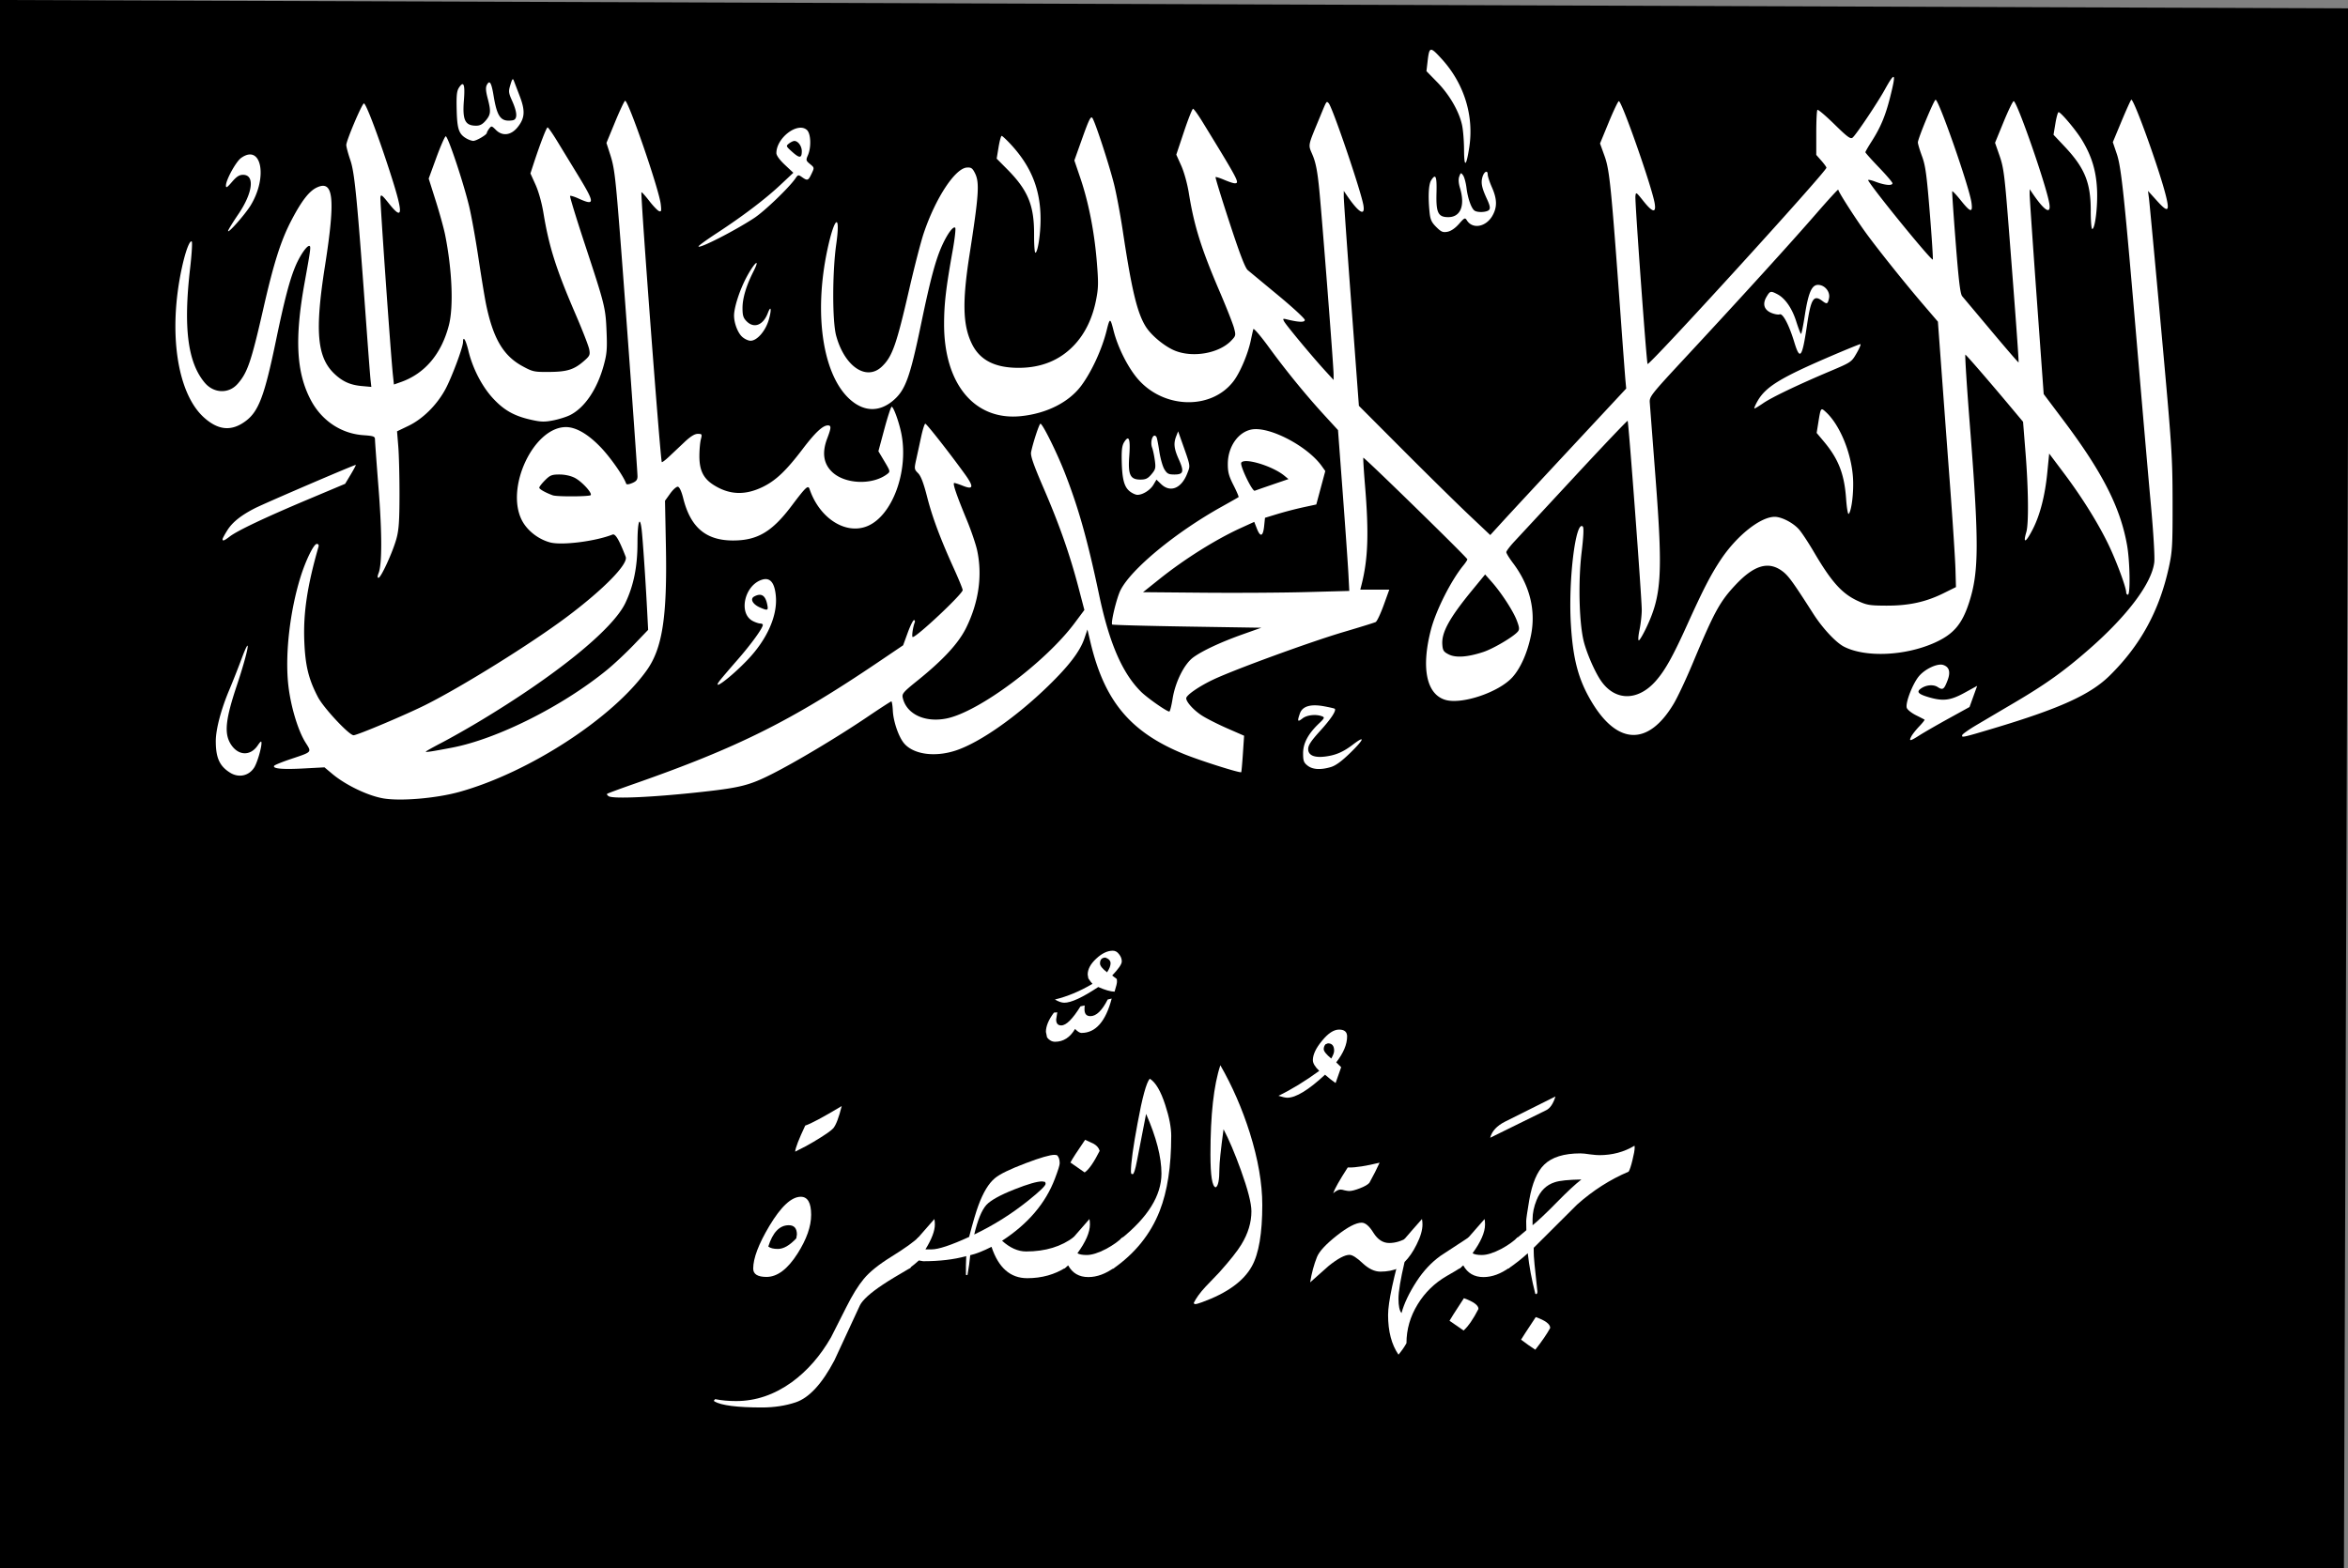 <svg width="1666.667" height="1113.333" viewBox="0 0 440.972 294.569" xmlns="http://www.w3.org/2000/svg"><rect x="0" y="0" width="440.972" height="294.569" fill="#808080" stroke="none"/><path d="M0 0h1250v835H0V0" style="fill:#000" transform="rotate(.203) scale(.353)"/><path d="m143.969 19.357 1.132.37c0 1.676-.487 3.285-1.34 4.72-1.67-1.347-.681-3.587.208-5.09zM225.125 73.706c2.265.116 4.41.998 6.368 2.088 1.033.55 1.774 1.475 2.441 2.413-2.752.826-5.524 1.598-8.322 2.258-.18-2.25-.508-4.494-.487-6.76zM87.98 84.864c-1.983-1.249-1.454-4.378.246-5.623 2.942.138 5.2 2.448 6.378 4.981-2.025.914-4.536 1.923-6.625.642zM103.36 89.658c1.253-.754 2.505-1.513 3.81-2.173.067 4.11.283 8.224.237 12.333-.297 3.27-.282 6.587-1.01 9.8-.796 3.57-3.188 6.52-5.838 8.926-3.38 3.016-7.288 5.39-11.36 7.348-6.007 2.921-12.646 4.865-19.38 4.551-2.417-.102-4.851-.723-6.852-2.127 2.392-1.365 4.953-2.399 7.43-3.602 2.695-1.196 5.207-2.738 7.726-4.251 5.591-3.425 11.02-7.204 15.695-11.832 3.746-3.718 7.066-8.09 8.632-13.194.575-1.873.787-3.831.91-5.779zM284.106 105.093c2.618 1.93 4.66 4.512 6.558 7.13 1.076 1.622 2.272 3.305 2.554 5.28.148 1.062-.846 1.754-1.559 2.35-2.79 2.025-5.937 3.531-9.193 4.646-1.757.547-3.634 1.08-5.479.702-1.422-.304-2.462-1.68-2.367-3.13.07-2.49 1.316-4.744 2.501-6.868 2.06-3.549 4.61-6.773 6.985-10.11zM214.51 179.853c.462.254 1.171.279 1.394.843.134.575-.036 1.168-.06 1.75-1.43.039-1.634-1.524-1.334-2.593zM257.062 194.797c.346-.01 1.04-.035 1.387-.046-.064.885-.113 1.77-.166 2.66-.942-.582-1.39-1.517-1.22-2.614zM299.064 218.983c1.968-1.157 4.24-1.947 6.547-1.933-1.15 1.436-2.578 2.61-3.912 3.867-1.587 1.456-3.1 2.998-4.784 4.35-.042-2.223.103-4.911 2.149-6.284zM199.386 219.206c1.983-.695 3.888-1.726 6.019-1.88-.575 2.049-2.343 3.372-3.965 4.585-2.97 2.071-6.118 3.934-9.462 5.33-.144-1.234-.282-2.603.536-3.65 1.637-2.276 4.371-3.352 6.872-4.385zM153.236 229.665c.522-1.64 1.722-2.966 3.147-3.887.878-.473 2.533.162 2.219 1.354-.646 2.138-3.267 3.662-5.366 2.533z"/><g aria-label="جَبهةُ النُّصرة" style="font-size:10.583px;line-height:1.25;font-family:SultanRuqahLongo-Bold;-inkscape-font-specification:SultanRuqahLongo-Bold;fill:#fff;stroke-width:.265"><path d="M205.056 128.356q0 .124-.072.409-.068.284-.124.372-.9.382-1.664 1.064-.703.698-1.4 1.395v.124q-.006.186.118 1.282v.031q0 .031-.03.062l-.037-.015q-.176-.683-.243-1.308-.3.274-.636.501l.264-.971.326-.274-.005-.295q0-.098.098-.677.14-.81.48-1.142.372-.367 1.173-.367.104 0 .305.031.202.026.305.026.63 0 1.137-.305zm-2.728 5.83q-.16.294-.481.702-.233-.15-.46-.325.047-.083.475-.729.466.165.466.351zm1.007-4.796q-.625.01-.858.088-.408.129-.589.578-.129.32-.129.615v.197q.269-.217.786-.744.496-.507.79-.734zM202.498 126.708q-.108.351-.3.444l-1.808.89q.082-.321.485-.523z" style="font-family:'Diwani Letter';-inkscape-font-specification:'Diwani Letter';fill:#fff" transform="translate(-885.601 -530.949) scale(5.816)"/><path d="m201.289 131.245-.264.982q-.434.315-.852.315-.445 0-.651-.377l-.14.108.258-.956.569-.65q.015.077.015.175 0 .377-.403.93.088.057.3.057.248 0 .625-.196.336-.181.543-.388zm-1.277 2.325q-.248.486-.48.698l-.455-.315q.02-.047.465-.729.47.17.47.346z" style="font-family:'Diwani Letter';-inkscape-font-specification:'Diwani Letter';fill:#fff" transform="translate(-885.601 -530.949) scale(5.816)"/><path d="m199.718 131.245-.264.982q-.129.088-.465.279-.589.341-.94.915-.362.589-.362 1.255-.088.166-.258.372-.336-.49-.336-1.281 0-.62.527-2.45.269-.315.568-.65.016.082.016.175 0 .274-.191.651-.171.346-.388.563-.196.843-.196 1.184 0 .351.098.465.124-.465.49-1.029.331-.506.77-.821z" style="font-family:'Diwani Letter';-inkscape-font-specification:'Diwani Letter';fill:#fff" transform="translate(-885.601 -530.949) scale(5.816)"/><path d="M196.819 128.847q-.13.29-.33.651-.078.088-.306.176-.227.088-.346.088-.046 0-.14-.02-.092-.027-.139-.027-.098 0-.238.12.073-.218.47-.833h.042q.325.005.987-.155zm.889 2.424-.259.977q-.274.118-.604.118-.28 0-.569-.268-.29-.274-.429-.274-.227 0-.671.356-.3.27-.6.533.073-.45.222-.822.109-.269.636-.687.532-.419.806-.419.181 0 .383.33.206.326.506.326.29 0 .579-.17zM195.77 124.77q0 .382-.352.837l.16.155-.18.512q-.166-.114-.341-.269-.801.744-1.22.744-.083 0-.284-.062.63-.305 1.318-.806-.207-.196-.207-.346 0-.269.295-.625.294-.362.552-.362.259 0 .259.222zm-.419.46q0-.238-.201-.238l-.078.031q-.057.067-.057.155 0 .104.243.305.093-.16.093-.253zM193.031 130.211q0 1.375-.336 1.98-.398.723-1.607 1.162-.17.062-.217.062-.047 0-.052-.04.114-.233.377-.518l.45-.47q.517-.579.708-.894.326-.532.326-1.075 0-.387-.341-1.333-.3-.827-.559-1.318-.134.992-.134 1.282 0 .537-.119.594-.17-.03-.17-1.064 0-1.918.32-2.879.579 1.008.95 2.18.404 1.288.404 2.332zM190.09 127.995q0 1.457-.371 2.408-.445 1.137-1.52 1.88l.259-.966q1.317-1.054 1.317-2.118 0-.796-.496-1.928l-.294 1.514q-.083.434-.14.434l-.046-.015-.01-.067q0-.419.216-1.571.228-1.246.393-1.432.284.176.501.853.192.584.192 1.008z" style="font-family:'Diwani Letter';-inkscape-font-specification:'Diwani Letter';fill:#fff" transform="translate(-885.601 -530.949) scale(5.816)"/><path d="M187.78 128.465q-.284.563-.485.697l-.46-.32q.088-.17.475-.734.14.062.28.13.15.087.19.227zm.75 2.78-.264.982q-.434.315-.852.315-.445 0-.651-.377l-.14.108.259-.956.568-.65q.015.077.015.175 0 .377-.403.93.088.057.3.057.248 0 .625-.196.336-.181.543-.388zM188.494 122.346q0 .13-.31.455l.15.114.005.077q.005.067-.078.331-.196-.005-.527-.15-.765.507-1.095.507-.13 0-.305-.104.6-.144 1.214-.506-.052-.052-.134-.176l-.021-.124q0-.258.274-.512.274-.258.537-.258.12 0 .202.114.088.108.088.232zm-.326 1.2q-.29 1.11-.976 1.11-.083 0-.207-.129-.243.414-.646.414-.15 0-.258-.14l-.037-.18q0-.275.259-.621l.108-.01-.036.232q0 .191.165.191.238 0 .62-.615l.135-.03-.005.103q-.01.243.191.243.284 0 .558-.538zm-.036-1.138q0-.124-.165-.186-.176 0-.176.192 0 .108.227.284.114-.17.114-.29z" style="font-family:'Diwani Letter';-inkscape-font-specification:'Diwani Letter';fill:#fff" transform="translate(-885.601 -530.949) scale(5.816)"/><path d="m186.959 131.24-.264.987q-.547.351-1.255.351-.817 0-1.153-1.013-.408.207-.687.27-.026.294-.088.635l-.026.01-.025-.01q-.005-.305.01-.605-.594.165-1.39.165l-.14-.025q-.103.098-.325.268l.258-.956.569-.65q.015.082.015.175 0 .31-.305.806h.197q.335 0 1.214-.403.186-.713.3-1.018.232-.63.532-.878.232-.197.997-.486.708-.269.93-.269.031 0 .078.01.088.083.088.264 0 .088-.155.496-.45 1.189-1.706 2.005.383.346.776.346.935 0 1.555-.475zm-.925-1.71q0-.032-.02-.063l-.094-.015q-.243 0-.894.258-.692.274-.904.501-.227.254-.393.956.93-.444 1.737-1.09.568-.455.568-.548z" style="font-family:'Diwani Letter';-inkscape-font-specification:'Diwani Letter';fill:#fff" transform="translate(-885.601 -530.949) scale(5.816)"/><path d="m181.941 131.245-.268.997q-.641.372-.894.543-.605.403-.74.667-.413.894-.826 1.782-.6 1.137-1.25 1.354-.497.166-1.091.166-1.194 0-1.535-.197l-.015-.025.04-.047q.31.062.678.062.95 0 1.798-.61.75-.548 1.266-1.447.036-.067.491-.971.295-.59.569-.92.279-.336.878-.708.667-.413.9-.646zM179.45 127.018q-.139.558-.273.718-.104.119-.641.44-.222.134-.59.315.016-.186.326-.843.274-.088 1.178-.63zm-.987 3.514q0 .558-.439 1.25-.48.755-1.002.755-.43 0-.43-.269 0-.501.523-1.38.563-.94 1.013-.94.335 0 .335.584zm-.46.635q0-.3-.263-.3-.444 0-.661.688.098.078.31.078.273 0 .594-.342z" style="font-family:'Diwani Letter';-inkscape-font-specification:'Diwani Letter';fill:#fff" transform="translate(-885.601 -530.949) scale(5.816)"/></g><path style="fill:#fff;stroke-width:.318" d="M72.016 149.992c-2.887-.483-7.083-2.493-9.595-4.595l-1.483-1.241-3.957.211c-3.941.21-5.825.04-5.491-.5.096-.157 1.498-.727 3.114-1.269 4.076-1.365 3.958-1.235 2.793-3.073-1.455-2.294-2.852-7-3.273-11.027-.595-5.695.332-13.728 2.321-20.11.98-3.143 2.486-6.206 3.051-6.206.302 0 .417.204.315.557-2.098 7.287-2.869 12.403-2.663 17.68.18 4.62.8 7.167 2.569 10.55 1.062 2.031 5.85 7.156 6.686 7.156.701 0 9.837-3.854 13.538-5.712 6.965-3.495 19.819-11.502 26.495-16.504 6.914-5.18 11.594-9.958 11.075-11.306-1.232-3.196-1.938-4.39-2.473-4.178-3.23 1.278-9.545 2.07-11.742 1.472-2.215-.602-4.274-2.215-5.266-4.124-3.184-6.13 2.188-17.538 8.26-17.538 1.922 0 4.241 1.369 6.653 3.926 1.802 1.912 4.215 5.384 4.653 6.696.066.2.483.162 1.118-.101.787-.326 1.013-.612 1.013-1.282 0-.974-2.194-31.367-3.193-44.227-.936-12.048-1.136-13.724-1.93-16.19l-.71-2.205 1.613-3.913c.887-2.152 1.736-3.954 1.888-4.004.574-.192 6.352 16.554 6.693 19.4.156 1.3.11 1.491-.322 1.325-.278-.106-1.105-.972-1.84-1.923-.734-.952-1.39-1.676-1.457-1.609-.221.222 3.565 50.428 3.822 50.686.072.072.685-.391 1.362-1.029.677-.637 1.974-1.86 2.882-2.718 1.133-1.07 1.919-1.56 2.505-1.56.806 0 .839.058.586 1.034-.148.569-.272 1.964-.276 3.101-.01 2.699.743 4.241 2.663 5.459 2.981 1.89 5.948 1.998 9.308.338 2.425-1.198 4.346-3.034 7.45-7.12 2.335-3.073 3.756-4.402 4.71-4.402.663 0 .64.446-.13 2.469-1.02 2.682-.688 4.791.998 6.343 2.45 2.255 7.54 2.417 10.276.327.601-.46.588-.52-.52-2.38l-1.135-1.907 1.121-4.175c.618-2.297 1.234-4.176 1.371-4.176.365 0 1.459 3.089 1.858 5.245 1.297 7.02-1.767 15.232-6.404 17.164-4.078 1.7-9.005-1.446-10.87-6.938-.276-.816-.69-.432-3.357 3.112-3.682 4.894-6.427 6.527-10.99 6.535-5.114.009-8.015-2.445-9.388-7.941-.318-1.274-.698-2.103-.99-2.159-.26-.05-.912.523-1.45 1.272l-.98 1.364.167 8.441c.264 13.342-.648 19.27-3.601 23.414-6.407 8.99-22.08 19.175-35.128 22.825-4.33 1.212-11.022 1.791-14.313 1.24zm12.882-9.538c8.505-1.63 20.786-7.799 29.137-14.634 1.294-1.06 3.553-3.178 5.02-4.71l2.67-2.783-.21-4.017c-.297-5.686-.82-13.318-1.02-14.91-.341-2.705-.768-1.294-.77 2.544-.003 4.52-.71 8.033-2.281 11.34-2.369 4.981-13.115 13.68-27.624 22.362-2.191 1.31-5.304 3.07-6.918 3.908-1.614.838-2.934 1.582-2.934 1.653 0 .144 1.232-.044 4.93-.753zm26.048-47.441c.275-.445-1.704-2.58-3.006-3.245-.75-.383-1.864-.627-2.863-.627-1.436 0-1.767.132-2.717 1.082-.595.595-1.081 1.222-1.081 1.395 0 .278 1.172.94 2.544 1.436.778.28 6.946.245 7.123-.041zm3.383 56.575c-.257-.162-.397-.366-.31-.453.086-.086 2.372-.933 5.08-1.88 19.496-6.826 29.48-11.808 45.85-22.875l4.667-3.156.863-2.364c.474-1.3 1.001-2.364 1.171-2.364.17 0 .231.204.135.454-.347.906-.595 2.727-.37 2.727.769 0 9.383-8.1 9.383-8.823 0-.224-.73-2.016-1.622-3.982-2.6-5.735-4.075-9.682-5.071-13.584-.653-2.558-1.156-3.87-1.683-4.397-.722-.723-.736-.823-.354-2.557.22-.993.637-2.914.928-4.27.291-1.356.642-2.465.78-2.465.25 0 4.57 5.505 7.426 9.463 1.737 2.408 1.632 2.999-.39 2.19-.714-.286-1.432-.52-1.594-.52-.358 0 .372 2.155 2.362 6.973.826 2 1.7 4.576 1.944 5.726 1 4.715.288 9.71-2.065 14.496-1.432 2.912-4.298 6.021-9.167 9.944-2.648 2.132-2.922 2.452-2.752 3.21.687 3.074 4.156 4.714 8.234 3.892 6.04-1.217 18.532-10.526 24.044-17.918l1.837-2.462-1.105-4.217c-1.617-6.176-3.599-11.828-6.508-18.566-1.953-4.524-2.533-6.188-2.395-6.875.352-1.76 1.53-5.336 1.757-5.336.4 0 3.083 5.414 4.572 9.224 2.584 6.614 4.267 12.6 6.45 22.953 1.901 9.015 4.33 14.64 7.839 18.148 1.166 1.166 4.848 3.748 5.344 3.748.124 0 .399-1.076.61-2.39.517-3.202 2.203-6.568 3.91-7.804 1.74-1.261 5.207-2.873 9.32-4.333l3.431-1.218-13.922-.22c-7.657-.123-13.993-.293-14.08-.38-.3-.3.832-4.988 1.555-6.438 1.984-3.971 10.336-10.867 19.03-15.71 1.663-.927 3.08-1.732 3.151-1.79.071-.058-.358-1.067-.954-2.241-.889-1.753-1.08-2.481-1.066-4.06.028-3.181 1.946-5.93 4.47-6.403 3.33-.625 10.497 3.117 13.176 6.88l.66.925-.845 3.141-.844 3.141-2.433.526a72.772 72.772 0 0 0-4.818 1.251l-2.385.727-.16 1.554c-.2 1.962-.706 2.147-1.354.496l-.505-1.285-2.455 1.12c-4.763 2.17-10.613 5.839-15.358 9.633l-3.07 2.454 11.292.1c6.21.055 14.926.002 19.367-.117l8.075-.217-.168-3.223c-.093-1.773-.57-8.571-1.06-15.108l-.891-11.884-2.52-2.747c-3.505-3.82-7.273-8.439-10.508-12.88-1.511-2.073-2.804-3.576-2.873-3.339-.069.237-.28 1.173-.47 2.08-.536 2.57-1.99 6.02-3.232 7.667-4.073 5.4-12.918 5.287-17.851-.227-1.914-2.14-3.879-6.005-4.701-9.248-.621-2.45-.697-2.45-1.303 0-.873 3.523-2.824 7.757-4.782 10.378-2.327 3.114-6.533 5.223-11.365 5.7-8.665.853-14.397-6.052-14.378-17.322.006-3.795.353-6.759 1.61-13.782.398-2.228.615-4.16.48-4.294-.36-.359-1.437 1.09-2.444 3.29-1.22 2.668-2.216 6.374-3.94 14.672-2.11 10.163-2.965 12.525-5.24 14.473-2.502 2.141-5.284 2.17-7.833.08-5.345-4.38-7.202-16.035-4.535-28.463 1.347-6.276 2.494-6.934 1.646-.945-.743 5.256-.751 14.45-.014 17.167 1.57 5.791 5.67 8.573 8.575 5.817 1.965-1.865 2.733-4.037 5.16-14.587.968-4.21 2.19-8.934 2.717-10.496 2.228-6.608 5.887-12.17 8.104-12.319.798-.053 1.043.117 1.51 1.05.891 1.776.74 4.036-1.04 15.457-1.374 8.827-1.238 13.235.515 16.716 1.504 2.986 4.312 4.405 8.719 4.405 4.267 0 7.751-1.421 10.433-4.256 2.05-2.169 3.438-5.03 4.122-8.499.447-2.27.464-3.206.13-7.251-.463-5.605-1.548-11.117-3.076-15.618l-1.134-3.34 1.51-4.235c1.222-3.425 1.58-4.14 1.871-3.743.515.704 3.125 8.675 4.07 12.431.44 1.75 1.178 5.686 1.639 8.747 1.673 11.116 2.694 15.388 4.297 17.983 1.07 1.731 3.697 3.876 5.655 4.617 3.407 1.29 8.174.4 10.419-1.943.876-.915.894-.995.518-2.401-.214-.8-1.443-3.911-2.73-6.913-3.43-8.002-4.763-12.266-5.75-18.406-.285-1.769-.893-3.965-1.426-5.153l-.929-2.07 1.44-4.308c.792-2.369 1.56-4.307 1.707-4.307.146 0 .946 1.109 1.777 2.465 6.846 11.172 7.034 11.53 6.038 11.53-.248 0-1.127-.29-1.954-.644-.826-.354-1.561-.585-1.633-.514-.072.072 1.105 3.905 2.615 8.517 1.944 5.941 2.946 8.554 3.436 8.963.38.317 2.945 2.443 5.7 4.723 2.755 2.28 5.01 4.365 5.01 4.633 0 .484-1.163.44-3.454-.131-.657-.164-.71-.113-.426.413.393.728 5.31 6.643 7.617 9.164l1.67 1.824V70.3c0-1.451-2.119-28.785-2.681-34.595-.333-3.433-.649-5.097-1.236-6.512-.891-2.146-1.021-1.464 1.402-7.341 1.235-2.996 1.167-2.89 1.585-2.472.707.707 6.124 16.63 6.538 19.217.34 2.122-.903 1.363-3.14-1.92l-.555-.813v1.114c0 .612.639 9.696 1.42 20.186l1.42 19.073 8.358 8.382c4.598 4.61 10.149 10.073 12.336 12.14l3.977 3.758 2.36-2.586c1.297-1.422 7.042-7.615 12.766-13.762l10.407-11.177-.13-1.387c-.073-.764-.485-6.255-.916-12.203-1.765-24.341-2.078-27.47-3.011-30.06l-.86-2.388 1.636-3.974c.9-2.185 1.755-3.974 1.899-3.974.57 0 6.257 16.238 6.736 19.237.295 1.84-.417 1.68-2.135-.48-1.364-1.714-1.402-1.736-1.49-.874-.106 1.015 2.091 31.299 2.284 31.492.345.345 33.59-36.147 33.59-36.872 0-.13-.429-.724-.954-1.321l-.954-1.087v-4.12c0-2.265.097-4.216.215-4.335.119-.118 1.55 1.093 3.18 2.691 2.465 2.418 3.042 2.841 3.432 2.518.667-.554 4.621-6.45 6.031-8.993 1.986-3.582 2.197-3.265.99 1.492-.877 3.458-1.78 5.601-3.473 8.25-.633.989-1.15 1.887-1.15 1.996 0 .11 1.144 1.392 2.544 2.85 1.4 1.457 2.544 2.797 2.544 2.976 0 .51-1.431.383-3.177-.28-.923-.351-1.503-.451-1.378-.239 1.2 2.049 11.995 15.264 12.132 14.853.063-.19-.195-4.171-.574-8.847-.575-7.107-.815-8.842-1.46-10.576-.424-1.14-.771-2.303-.771-2.582 0-.704 3-7.944 3.32-8.012.576-.121 6.346 16.41 6.745 19.323.27 1.974-.169 1.877-2.025-.445-.836-1.045-1.554-1.797-1.596-1.67-.041.127.257 4.488.663 9.69.56 7.166.855 9.594 1.22 10.02.264.308 2.737 3.252 5.495 6.543 2.757 3.29 5.047 5.938 5.088 5.884.081-.107-.613-9.61-1.888-25.862-.73-9.302-.92-10.776-1.677-12.949l-.853-2.451 1.603-3.91c.881-2.15 1.736-3.91 1.898-3.91.624 0 6.165 15.935 6.697 19.257.342 2.139-.893 1.39-3.139-1.903l-.554-.814-.007.955c-.004.524.588 9.184 1.316 19.243l1.322 18.29 3.706 4.93c7.34 9.764 10.714 16.396 11.958 23.5.535 3.056.635 9.262.149 9.262-.175 0-.318-.199-.318-.441 0-.88-1.7-5.516-3.163-8.624-1.916-4.071-5.057-9.138-8.547-13.783l-2.753-3.666-.36 3.635c-.42 4.231-1.338 7.831-2.668 10.466-1.336 2.647-1.95 2.958-1.265.642.462-1.562.398-8.035-.148-14.888l-.463-5.824-2.313-2.764c-4.017-4.8-8.307-9.758-8.52-9.846-.114-.046.257 5.822.824 13.042 1.742 22.17 1.731 27.634-.066 33.323-1.348 4.267-2.973 6.176-6.64 7.798-5.538 2.449-12.947 2.747-16.938.683-1.514-.784-4.014-3.466-5.732-6.151-3.943-6.164-4.715-7.22-5.908-8.084-2.568-1.86-5.253-1.047-8.711 2.638-2.956 3.15-3.997 5.06-8.095 14.864-1.202 2.875-2.775 6.218-3.494 7.43-4.736 7.97-10.538 7.856-15.422-.306-2.49-4.16-3.506-7.951-3.91-14.578-.501-8.25.899-19.706 2.245-18.36.208.207.129 1.867-.233 4.884-.63 5.264-.484 12.635.324 16.33.496 2.265 2.167 6.137 3.39 7.855 2.67 3.75 6.92 3.709 10.25-.1 1.727-1.974 3.176-4.568 5.837-10.45 3.045-6.732 4.415-9.393 6.302-12.246 2.998-4.533 7.465-8.099 10.155-8.108 1.311-.004 3.482 1.12 4.582 2.374.513.584 1.758 2.47 2.768 4.193 3.317 5.656 5.281 7.85 8.256 9.226 1.714.793 2.266.884 5.408.893 4.199.012 7.376-.681 10.726-2.341l2.315-1.148-.094-3.34c-.052-1.836-.511-8.921-1.02-15.744-.51-6.823-1.23-16.539-1.602-21.59l-.675-9.186-2.758-3.22c-3.357-3.918-8.238-10.012-10.606-13.239-2.007-2.735-5.352-7.948-5.352-8.34 0-.146-1.86 1.879-4.135 4.5-4.717 5.435-13.813 15.443-24.21 26.64-6.95 7.483-7.139 7.722-7.049 8.905.05.67.536 7.013 1.078 14.098 1.388 18.142 1.144 22.09-1.742 28.167-.619 1.303-1.251 2.369-1.405 2.369-.154 0-.093-.895.137-1.988.229-1.094.418-2.775.421-3.738.006-2.16-2.469-35.345-2.65-35.526-.072-.072-4.548 4.635-9.948 10.46-5.4 5.825-10.498 11.32-11.329 12.213-.83.893-1.51 1.794-1.51 2.004 0 .209.564 1.128 1.253 2.041 3.155 4.179 4.328 8.889 3.38 13.57-.663 3.272-1.953 6.184-3.492 7.888-2.554 2.827-9.51 5.17-12.602 4.243-3.55-1.063-4.56-6.019-2.69-13.2.944-3.625 3.789-9.255 6.096-12.066.406-.495.738-1.006.738-1.137 0-.301-19.39-19.239-19.534-19.077-.06.066.083 2.41.315 5.209.745 8.992.573 13.836-.665 18.687l-.223.875h5.448l-1.06 2.933c-.584 1.613-1.258 3.034-1.498 3.157-.24.123-2.926.958-5.97 1.855-6.14 1.81-20.323 6.982-24.448 8.916-2.69 1.26-5.165 2.963-5.165 3.553 0 .705 1.448 2.29 2.987 3.267.894.568 3.033 1.648 4.753 2.4l3.13 1.367-.225 3.372c-.123 1.855-.266 3.42-.316 3.476-.192.215-7.76-2.183-10.777-3.415-10.048-4.104-14.916-9.936-17.541-21.013l-.563-2.378-.573 1.685c-.824 2.423-2.894 5.137-6.842 8.97-5.969 5.795-12.77 10.551-17.236 12.054-4.022 1.353-8.154.754-9.873-1.431-.987-1.254-1.929-4.055-2.025-6.02-.047-.963-.172-1.752-.277-1.753-.104-.001-2.108 1.296-4.453 2.883-5.554 3.76-13.504 8.516-18.098 10.827-4.078 2.05-5.842 2.5-12.882 3.28-9.04 1.003-16.796 1.369-17.644.832zm164.259-27.108c1.878-.62 5.69-2.876 6.471-3.829.337-.41.302-.78-.2-2.1-.678-1.787-2.924-5.233-4.747-7.286l-1.195-1.346-2.378 2.895c-4.326 5.266-5.829 7.993-5.66 10.277.081 1.114.245 1.366 1.207 1.853 1.325.67 3.55.512 6.502-.464zm-39.603-31.45 3-1.026-.774-.636c-2.22-1.828-7.49-3.423-8.092-2.45-.308.5 2.077 5.465 2.534 5.276.182-.076 1.681-.599 3.332-1.163zM43.23 145.168c-1.988-1.227-2.704-2.801-2.704-5.94 0-2.223 1.003-6.014 2.564-9.69a170.507 170.507 0 0 0 2.258-5.725c1.966-5.275 1.32-1.59-.869 4.96-2.128 6.363-2.403 8.978-1.16 10.991 1.368 2.213 3.683 2.34 5.08.279.54-.8.714-.91.711-.453-.006 1.023-.835 3.79-1.389 4.635-1.01 1.543-2.884 1.936-4.491.943zm202.34-1.34c-.715-.562-.838-.904-.838-2.323 0-1.88.952-3.662 2.99-5.598 1.016-.964 1.092-1.134.598-1.33-1.146-.452-2.862-.271-3.705.392-.923.726-1.009.563-.49-.926.479-1.374 2.006-1.827 4.564-1.355 1.03.19 1.924.399 1.988.463.334.334-.71 1.919-2.73 4.141-1.719 1.893-2.261 2.713-2.261 3.42 0 1.185 1.143 1.681 3.242 1.408 1.966-.256 3.347-.857 5.177-2.253 2.367-1.807 2.11-.993-.485 1.54-1.642 1.602-2.77 2.428-3.677 2.695-1.937.57-3.418.478-4.373-.273zm113.378-5.463c.201-.394.877-1.25 1.501-1.903.624-.653 1.072-1.225.996-1.272a70.948 70.948 0 0 0-1.64-.84c-.826-.416-1.59-1.033-1.698-1.373-.294-.927 1.122-4.584 2.315-5.978 1.159-1.354 3.46-2.416 4.512-2.083 1.157.367 1.432 1.33.83 2.904-.653 1.713-.897 1.877-1.851 1.252-.826-.541-2.217-.406-3.195.31-.822.603-.441 1.016 1.455 1.58 2.74.813 4.116.647 6.784-.817l2.371-1.302-.717 1.988-.716 1.987-3.966 2.188c-2.18 1.204-4.627 2.613-5.435 3.131-1.762 1.131-2.03 1.17-1.546.228zm9.584-.285c.067-.2 1.26-1.039 2.65-1.862 1.392-.824 4.605-2.72 7.142-4.215 5.954-3.508 9.385-5.968 14.13-10.13 7.16-6.28 11.685-12.34 12.138-16.25.112-.969-.159-5.557-.635-10.755-.457-4.986-1.547-17.51-2.423-27.832-2.564-30.218-3.125-35.587-3.981-38.117l-.748-2.21 1.602-3.85c.882-2.12 1.716-3.972 1.855-4.117.406-.426 5.24 12.961 6.501 18.002.761 3.043.403 3.265-1.638 1.011l-1.712-1.89.185 1.43c.101.788 1.136 11.88 2.299 24.652 1.996 21.926 2.115 23.724 2.132 32.285.015 8.243-.047 9.36-.694 12.32-1.788 8.178-5.314 14.64-11.105 20.357-3.64 3.593-9.346 6.186-21.844 9.928-5.814 1.74-6.035 1.787-5.854 1.243zm-233.325-10.254c.32-.417 1.818-2.17 3.326-3.897 2.542-2.908 4.732-5.935 4.732-6.54 0-.14-.222-.256-.493-.256s-.895-.208-1.387-.462c-2.79-1.443-1.54-6.827 1.809-7.788 1.486-.426 2.322.64 2.525 3.218.286 3.64-1.685 8.044-5.297 11.835-3.176 3.333-6.956 6.153-5.215 3.89zm8.891-14.24c-.35-1.755-1.124-2.238-2.448-1.529-.835.447-.3 1.466 1.083 2.068 1.452.631 1.588.578 1.365-.54zm-72.996-5.916c.665-1.695.66-7.464-.012-16.003-.365-4.647-.665-8.743-.665-9.102 0-.58-.244-.67-2.195-.81-4.168-.298-7.8-2.722-9.84-6.568-2.75-5.184-3.088-11.568-1.173-22.146 1.154-6.376 1.212-6.84.847-6.84-.502 0-1.762 1.863-2.584 3.818-1.092 2.596-2.071 6.35-3.692 14.154-2.11 10.153-3.214 13.09-5.604 14.894-2.662 2.009-5.16 1.809-7.874-.632-5.067-4.555-6.767-16.072-4.152-28.128.668-3.083 1.454-5.185 1.847-4.942.145.09.01 2.354-.3 5.032-1.29 11.156-.454 17.7 2.746 21.503 1.7 2.02 4.507 2.116 6.18.211 1.853-2.11 2.546-4.14 4.827-14.14 1.988-8.71 3.318-12.872 5.345-16.723 1.873-3.557 3.261-5.34 4.684-6.015 3.172-1.506 3.54 2.024 1.537 14.786C59.1 62.269 59.54 67.155 62.843 70.26c1.513 1.422 2.962 2.068 5.064 2.259l1.833.166-.14-1.235c-.076-.679-.423-5.17-.772-9.981-1.751-24.185-2.217-29.008-3.03-31.381-.43-1.252-.772-2.54-.762-2.863.026-.875 2.97-7.803 3.313-7.797.378.007 2.555 5.718 4.749 12.46 2.695 8.28 2.687 9.782-.033 6.373-1.316-1.65-1.54-1.815-1.62-1.2-.088.68 1.941 29.571 2.344 33.37l.192 1.804 1.313-.463c4.5-1.588 7.62-5.288 9.013-10.688.893-3.465.605-10.372-.707-16.95-.244-1.225-1.04-4.108-1.767-6.406l-1.322-4.179 1.432-3.917c.788-2.154 1.58-3.966 1.761-4.026.386-.13 3.277 8.49 4.392 13.097.427 1.762 1.216 6.138 1.754 9.724.538 3.587 1.185 7.523 1.439 8.748 1.331 6.43 3.24 9.667 6.862 11.63 1.908 1.035 2.174 1.091 5.036 1.067 3.367-.028 4.646-.439 6.534-2.096 1.038-.912 1.13-1.12.94-2.148-.116-.626-1.26-3.571-2.542-6.545-3.692-8.562-5.008-12.71-6.058-19.085-.31-1.884-.914-4.045-1.483-5.3l-.959-2.12.555-1.697c1.25-3.82 2.45-6.946 2.67-6.946.127 0 .95 1.181 1.83 2.625.878 1.443 2.602 4.27 3.83 6.282 3.268 5.357 3.282 5.874.123 4.44-.77-.35-1.473-.562-1.562-.473-.089.09 1.148 4.135 2.749 8.992 3.806 11.547 3.915 11.987 4.102 16.48.135 3.276.058 4.201-.532 6.35-1.232 4.493-3.555 7.936-6.295 9.334-.668.34-2.098.793-3.178 1.006-1.648.324-2.322.305-4.194-.117-3.162-.714-5.057-1.783-7.124-4.014-2.065-2.231-3.82-5.619-4.612-8.908-.506-2.096-1.012-2.93-1.02-1.68-.005 1.003-2.153 6.739-3.34 8.919-1.599 2.937-4.23 5.539-6.897 6.822l-2.157 1.037.235 2.863c.13 1.575.23 5.654.226 9.065-.008 4.975-.123 6.612-.583 8.27-.697 2.516-2.899 7.316-3.355 7.316-.226 0-.222-.277.012-.875zm-29.304-6.378c0-.141.416-.912.925-1.714.942-1.485 2.554-2.77 5.119-4.083 1.863-.953 18.872-8.261 18.979-8.155.045.045-.387.863-.96 1.817L64.82 90.89l-6.978 2.936c-7.98 3.358-13.205 5.833-14.67 6.949-1.074.816-1.374.929-1.374.515zm304.916-7.559c-.328-4.676-1.425-7.5-4.192-10.802l-1.341-1.599.304-1.9c.463-2.888.473-2.902 1.427-2.027 2.622 2.405 4.796 7.685 5.095 12.373.167 2.624-.262 6.214-.808 6.76-.148.148-.366-1.114-.485-2.805zM212.18 92.305c-1.053-.828-1.44-2.298-1.51-5.735-.044-2.153.064-2.913.512-3.597.86-1.312 1.135-.475.901 2.737-.254 3.489.174 4.386 2.093 4.386.998 0 1.4-.195 2.083-1.006.762-.906.824-1.167.625-2.624-.122-.89-.347-1.95-.5-2.356-.465-1.229.231-2.943.813-2.002.096.155.334 1.36.53 2.676.196 1.317.625 2.836.953 3.376.509.836.787.981 1.884.981 1.707 0 1.862-.53.828-2.834-.911-2.03-1.019-3.015-.48-4.381l.353-.896.619 1.75c1.762 4.979 1.692 4.591 1.105 6.13-1.081 2.83-3.18 3.7-4.916 2.038l-.88-.845-.563.952c-.599 1.014-2.006 1.903-3.01 1.903-.335 0-.983-.294-1.44-.653zm117.856-16.882c1.551-2.768 4.3-4.45 14.203-8.686 2.684-1.148 5.002-2.088 5.153-2.088.15 0-.165.763-.7 1.694-.962 1.675-1.019 1.714-4.993 3.393-6.034 2.55-10.942 4.9-12.555 6.01-.792.544-1.531.99-1.642.99-.11 0 .13-.59.534-1.313zm6.943-11.149c-.983-3.239-2.146-5.45-2.744-5.22-.262.1-.964-.022-1.56-.271-1.374-.574-1.705-1.674-.91-3.02.66-1.115.777-1.145 2.016-.504 1.475.763 2.779 2.639 3.568 5.135.407 1.284.813 2.338.902 2.341.09.003.405-1.548.7-3.447.663-4.274 1.306-5.771 2.48-5.771 1.275 0 2.339 1.295 2.07 2.518-.242 1.102-.382 1.157-1.26.493-1.62-1.226-2.14-.409-2.864 4.512-.915 6.212-1.325 6.766-2.398 3.234zm-197.617-1.017c-.812-.752-1.498-2.558-1.502-3.95-.004-1.543 1.054-4.817 2.332-7.215 1.501-2.818 2.68-3.796 1.305-1.082-1.35 2.665-2.048 5.004-2.048 6.865 0 1.396.145 1.859.78 2.495 1.395 1.395 3.112.717 3.979-1.57.602-1.588.732-.644.175 1.271-.615 2.115-2.202 3.942-3.424 3.942-.43 0-1.148-.34-1.597-.756zm54.845-19.203c.028-5.482-1.15-8.332-5.082-12.294l-1.943-1.957.354-2.139c.195-1.176.457-2.138.582-2.138.125 0 .862.68 1.636 1.51 3.911 4.196 5.662 8.55 5.672 14.102.005 2.85-.533 6.335-.978 6.335-.142 0-.25-1.538-.24-3.42zm-63.022 2.23c.004-.133 1.538-1.244 3.41-2.469 4.888-3.195 9.097-6.385 11.933-9.044l2.466-2.313-1.592-1.494c-.988-.928-1.591-1.764-1.591-2.204 0-2.872 4.005-5.904 5.734-4.34.749.678.845 3.248.179 4.764-.39.888-.362 1.002.407 1.636.823.678.824.688.28 1.829-.619 1.298-.763 1.35-1.783.634-.693-.485-.76-.472-1.243.239-1.153 1.693-5.779 6.142-7.71 7.415-3.68 2.426-10.503 5.904-10.49 5.348zm19.397-17.891c0-.945-.706-1.913-1.394-1.913-.216 0-.671.216-1.01.48-.598.465-.577.517.618 1.583 1.38 1.229 1.786 1.195 1.786-.15zM42.854 43.32c.082-.272.932-1.643 1.888-3.048 2.747-4.034 3.16-7.43.906-7.43-.707 0-1.217.327-2.076 1.33-.915 1.068-1.138 1.203-1.138.686 0-1.067 1.89-4.505 2.854-5.19 3.775-2.689 5.05 3.488 1.826 8.85-1.064 1.77-4.521 5.667-4.26 4.802zm226.884-.676c-.898-.898-1.12-1.394-1.261-2.822-.29-2.93-.175-5.197.304-5.947.86-1.346 1.087-.797 1.002 2.428-.096 3.666.31 4.49 2.208 4.49 2.319 0 3.2-2.172 2.212-5.454-.285-.949-.33-1.678-.137-2.197.272-.729.317-.742.71-.208.232.313.522 1.387.646 2.386.246 1.989.924 3.882 1.527 4.265.618.392 2.344.291 2.718-.159.252-.303.15-.83-.385-1.988-.983-2.127-1.177-3.026-.886-4.113.286-1.07 1.006-1.463 1.006-.55 0 .343.358 1.433.795 2.422.976 2.206 1.007 3.702.11 5.3-1.207 2.146-3.743 2.62-4.817.898-.345-.551-.451-.503-1.49.679-.706.802-1.498 1.343-2.146 1.465-.876.166-1.187.034-2.116-.895zm122.92-3.043c.005-5.292-1.127-8.066-4.945-12.114l-2.047-2.17.352-2.122c.194-1.167.462-2.122.598-2.122.432 0 3.281 3.39 4.392 5.227 1.815 3 2.642 5.693 2.826 9.203.166 3.167-.354 7.517-.9 7.517-.154 0-.279-1.539-.277-3.42zm-117.7-11.435c-.004-1.61-.168-3.685-.362-4.612-.54-2.583-2.346-5.725-4.64-8.076l-2.059-2.11.21-1.814c.33-2.833.474-2.861 2.624-.515 4.237 4.625 6.128 10.691 5.199 16.68-.568 3.658-.96 3.838-.971.447zm-187.28-2.107c-1.493-.83-1.818-1.744-1.91-5.386-.069-2.731.018-3.582.431-4.212.88-1.343 1.163-.614.925 2.386-.293 3.709.207 4.756 2.278 4.766.736.004 1.226-.258 1.829-.974.953-1.132 1-1.71.345-4.222-.348-1.338-.387-2.005-.143-2.461.528-.986.853-.468 1.265 2.017.67 4.038 1.362 4.945 3.539 4.637.979-.139.96-1.394-.056-3.667-.677-1.512-.704-1.767-.324-3.021.348-1.147.455-1.266.657-.734.132.35.634 1.667 1.116 2.927 1.042 2.73.941 4.1-.428 5.796-1.227 1.521-2.843 1.721-4.062.503-.788-.788-.854-.801-1.266-.257-.24.315-.44.683-.446.817-.014.35-1.99 1.506-2.554 1.494-.263-.006-.8-.19-1.196-.41z"/></svg>